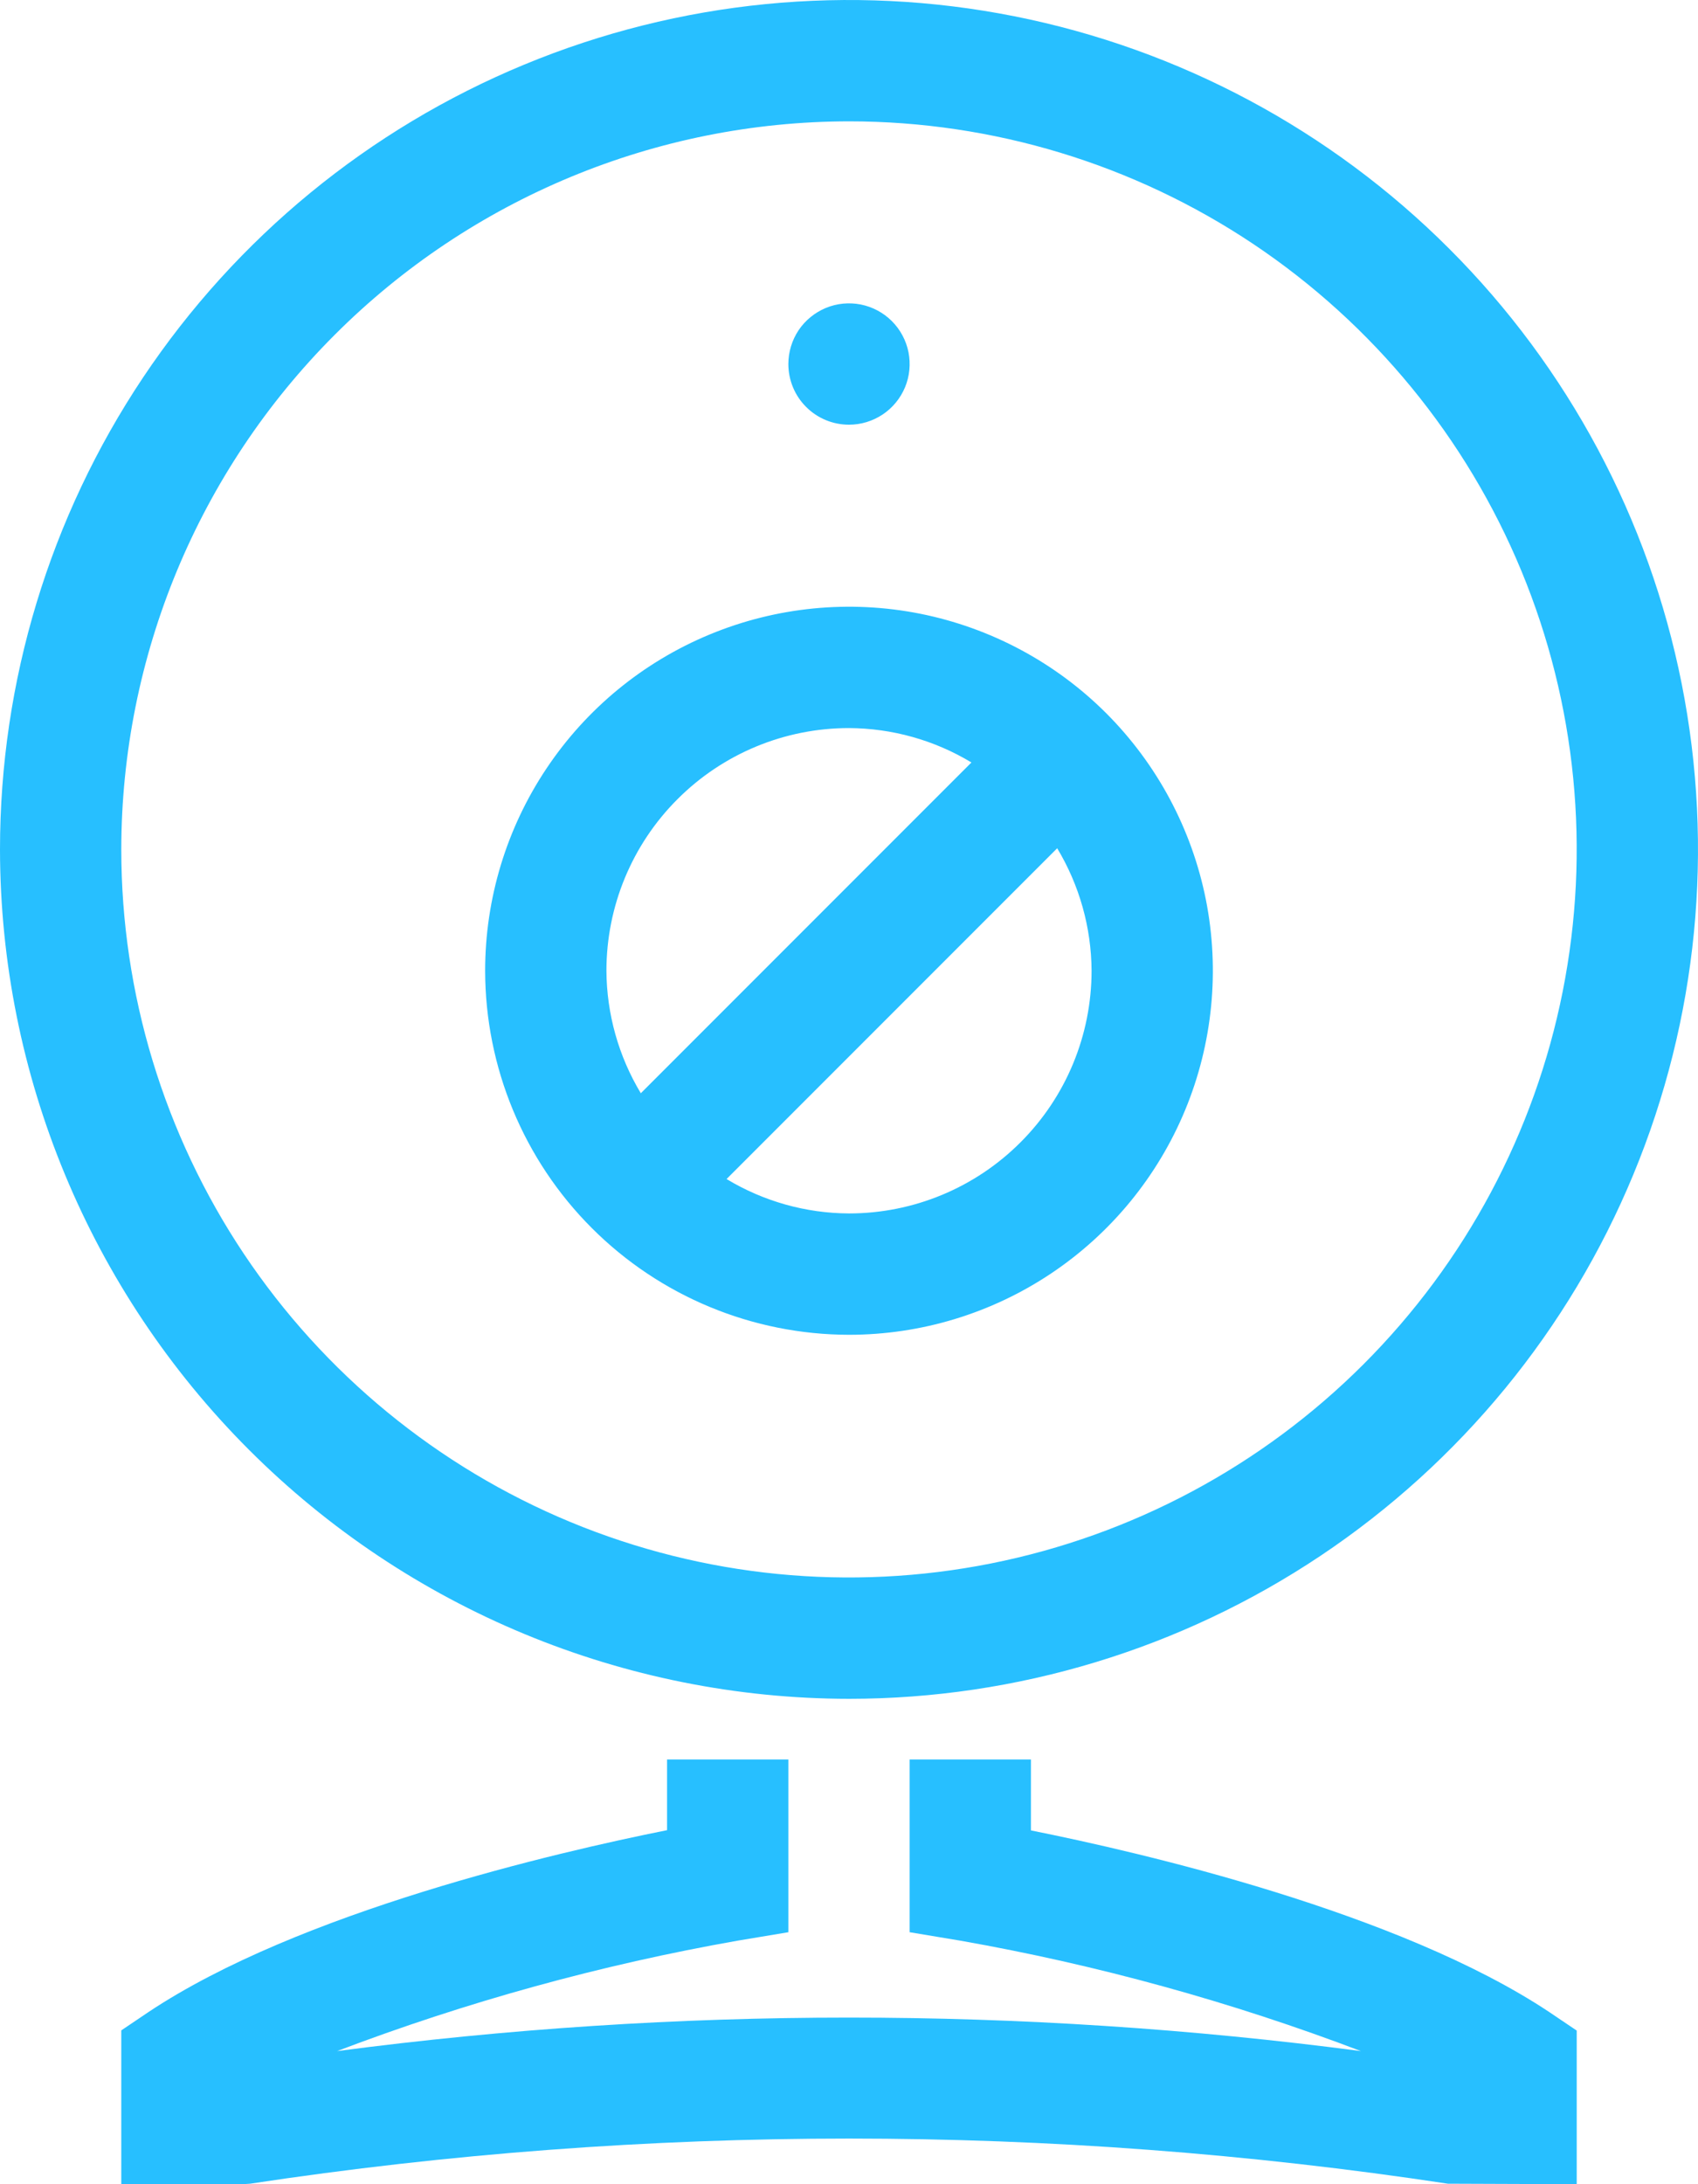 <svg width="28" height="36" viewBox="0 0 28 36" fill="none" xmlns="http://www.w3.org/2000/svg">
<path d="M14 28C16.769 28 19.476 27.179 21.778 25.641C24.08 24.102 25.875 21.916 26.934 19.358C27.994 16.799 28.271 13.985 27.731 11.269C27.191 8.553 25.857 6.058 23.899 4.101C21.942 2.143 19.447 0.809 16.731 0.269C14.015 -0.271 11.201 0.006 8.642 1.066C6.084 2.125 3.898 3.92 2.359 6.222C0.821 8.524 0 11.231 0 14C0.004 17.712 1.48 21.27 4.105 23.895C6.73 26.52 10.288 27.996 14 28ZM14 2C16.373 2 18.694 2.704 20.667 4.022C22.64 5.341 24.178 7.215 25.087 9.408C25.995 11.601 26.232 14.013 25.769 16.341C25.306 18.669 24.163 20.807 22.485 22.485C20.807 24.163 18.669 25.306 16.341 25.769C14.013 26.233 11.601 25.995 9.408 25.087C7.215 24.178 5.341 22.64 4.022 20.667C2.704 18.694 2 16.373 2 14C2.003 10.819 3.269 7.768 5.519 5.519C7.768 3.269 10.819 2.003 14 2ZM14 22C15.187 22 16.347 21.648 17.333 20.989C18.32 20.329 19.089 19.392 19.543 18.296C19.997 17.2 20.116 15.993 19.885 14.829C19.653 13.666 19.082 12.597 18.243 11.757C17.404 10.918 16.334 10.347 15.171 10.115C14.007 9.884 12.8 10.003 11.704 10.457C10.607 10.911 9.67 11.68 9.011 12.667C8.352 13.653 8 14.813 8 16C8.002 17.591 8.634 19.116 9.759 20.241C10.884 21.366 12.409 21.998 14 22ZM14 20C13.288 19.997 12.591 19.801 11.981 19.433L17.433 13.981C17.8 14.591 17.996 15.288 18 16C18 17.061 17.579 18.078 16.828 18.828C16.078 19.579 15.061 20 14 20ZM14 12C14.712 12.004 15.409 12.199 16.019 12.567L10.567 18.019C10.2 17.409 10.004 16.712 10 16C10 14.939 10.421 13.922 11.172 13.172C11.922 12.421 12.939 12 14 12ZM13 6C13 5.802 13.059 5.609 13.168 5.444C13.278 5.28 13.435 5.152 13.617 5.076C13.8 5 14.001 4.981 14.195 5.019C14.389 5.058 14.567 5.153 14.707 5.293C14.847 5.433 14.942 5.611 14.981 5.805C15.019 5.999 15 6.2 14.924 6.383C14.848 6.565 14.72 6.722 14.556 6.831C14.391 6.941 14.198 7 14 7C13.735 7 13.48 6.895 13.293 6.707C13.105 6.52 13 6.265 13 6ZM25.555 33.168L26 33.468V36L23.876 35.992C17.329 35 10.671 35 4.124 35.992L4 36H2V33.465L2.445 33.165C4.93 31.509 9.196 30.526 11 30.165V29H13V31.847L12.165 31.986C9.911 32.383 7.699 32.993 5.559 33.806C11.162 33.07 16.838 33.07 22.441 33.806C20.301 32.993 18.089 32.383 15.835 31.986L15 31.847V29H17V30.169C18.8 30.529 23.07 31.512 25.555 33.168Z" fill="#27BFFF"/>
</svg>
